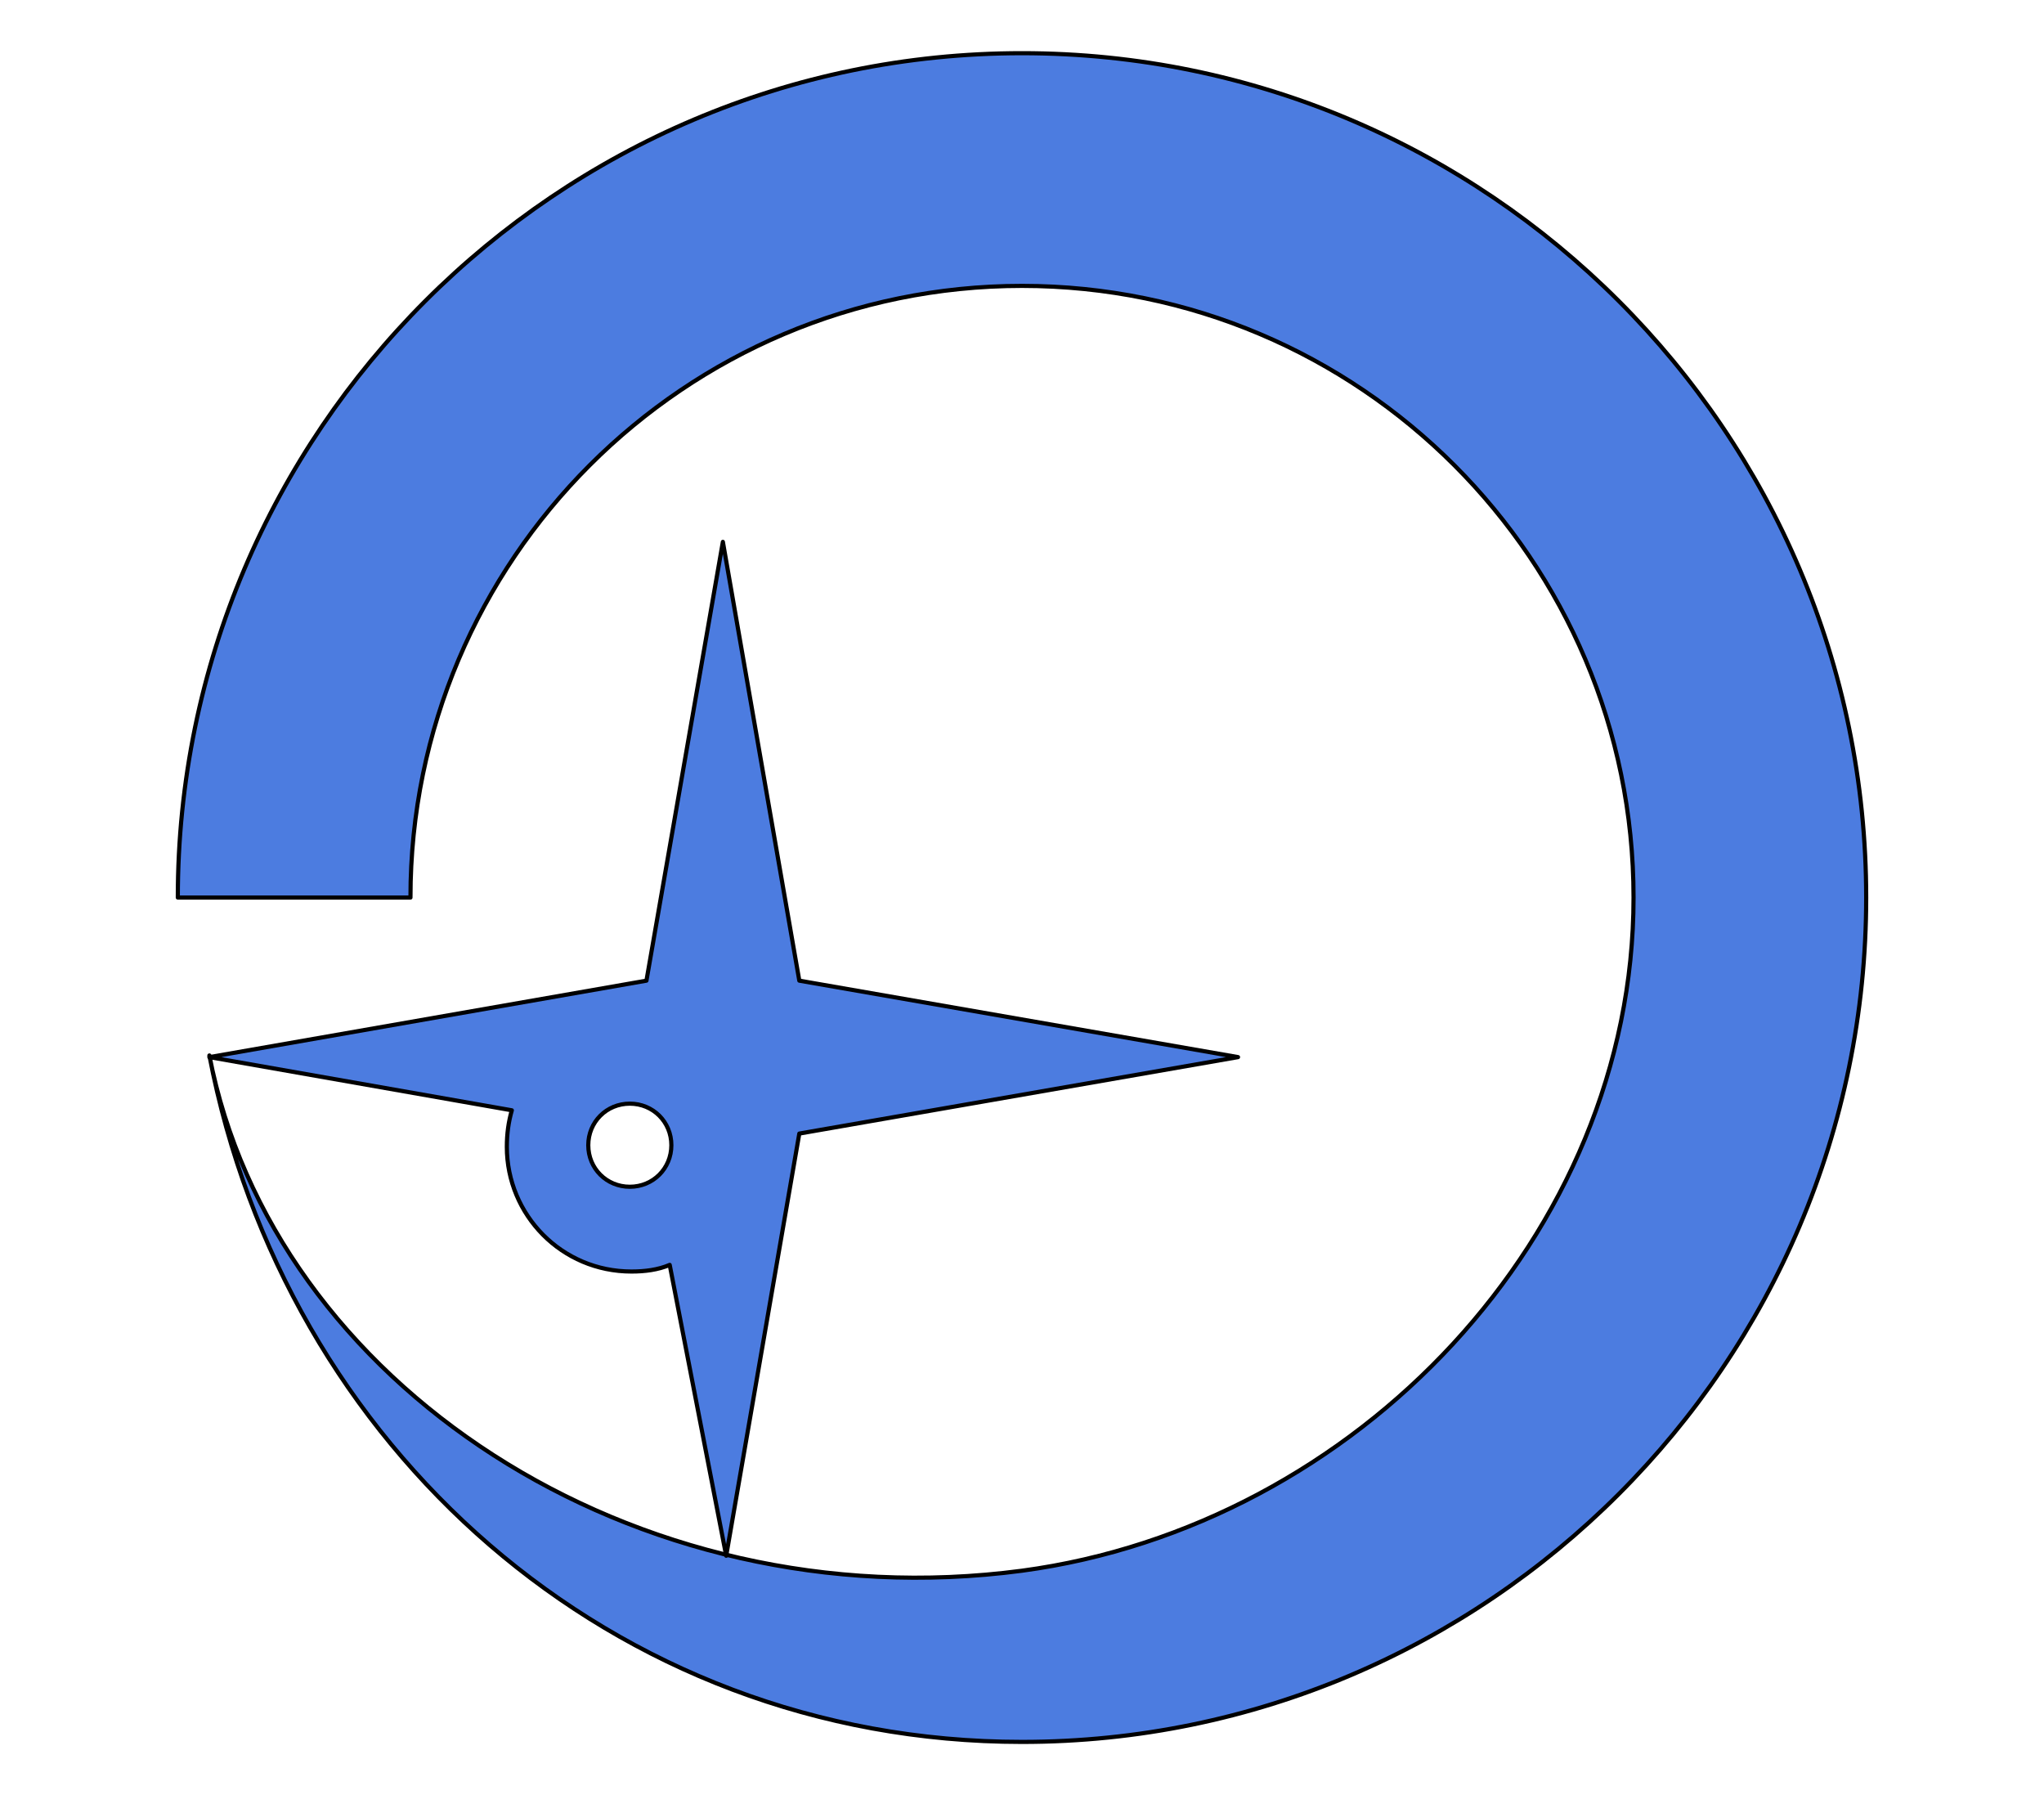 <?xml version="1.0"?>
<!-- Generator: Adobe Illustrator 18.0.0, SVG Export Plug-In . SVG Version: 6.00 Build 0)  -->
<svg
    xmlns="http://www.w3.org/2000/svg"
    xmlns:xlink="http://www.w3.org/1999/xlink"
    xmlns:svg="http://www.w3.org/2000/svg"
    xmlns:inkscape="http://www.inkscape.org/namespaces/inkscape"
    xmlns:sodipodi="http://sodipodi.sourceforge.net/DTD/sodipodi-0.dtd"
    xmlns:ns1="http://sozi.baierouge.fr"
    xmlns:dc="http://purl.org/dc/elements/1.1/"
    xmlns:cc="http://web.resource.org/cc/"
    xmlns:rdf="http://www.w3.org/1999/02/22-rdf-syntax-ns#"
    version="1.1"
    id="Layer_2"
    x="0px"
    y="0px"
    viewBox="0 0 123 108"
    style="enable-background:new 0 0 123 108;"
    xml:space="preserve"
  >
<style
      type="text/css"
    >
	.st0{fill:#4C7CE0;stroke:#000000;stroke-width:0.25;stroke-linejoin:round;stroke-miterlimit:10;}
</style
  >
<g
    >
	<path
        class="st0"
        d="M61.5,3.2C33.5,3.2,10.7,26,10.7,54h14c0-20.3,16.5-36.8,36.8-36.8c20.3,0,36.8,16.5,36.8,36.8   c0,20.3-16.7,37.8-36.8,40.5c-23.4,3.1-45.1-11.3-48.9-31h0c4.5,23.5,24.2,41.3,48.9,41.3c28,0,50.8-22.8,50.8-50.8   C112.3,26,89.5,3.2,61.5,3.2z"
    />
	<path
        class="st0"
        d="M48.1,59l-4.6-26.4L38.9,59l-26.3,4.6l18.2,3.2c-0.2,0.7-0.3,1.4-0.3,2.2c0,4.1,3.3,7.5,7.5,7.5   c0.8,0,1.6-0.1,2.3-0.4l3.4,17.5l4.4-25.4l26.4-4.6L48.1,59z M37.9,71.4c-1.4,0-2.5-1.1-2.5-2.5s1.1-2.5,2.5-2.5s2.5,1.1,2.5,2.5   S39.3,71.4,37.9,71.4z"
    />
</g
  >
</svg
>
